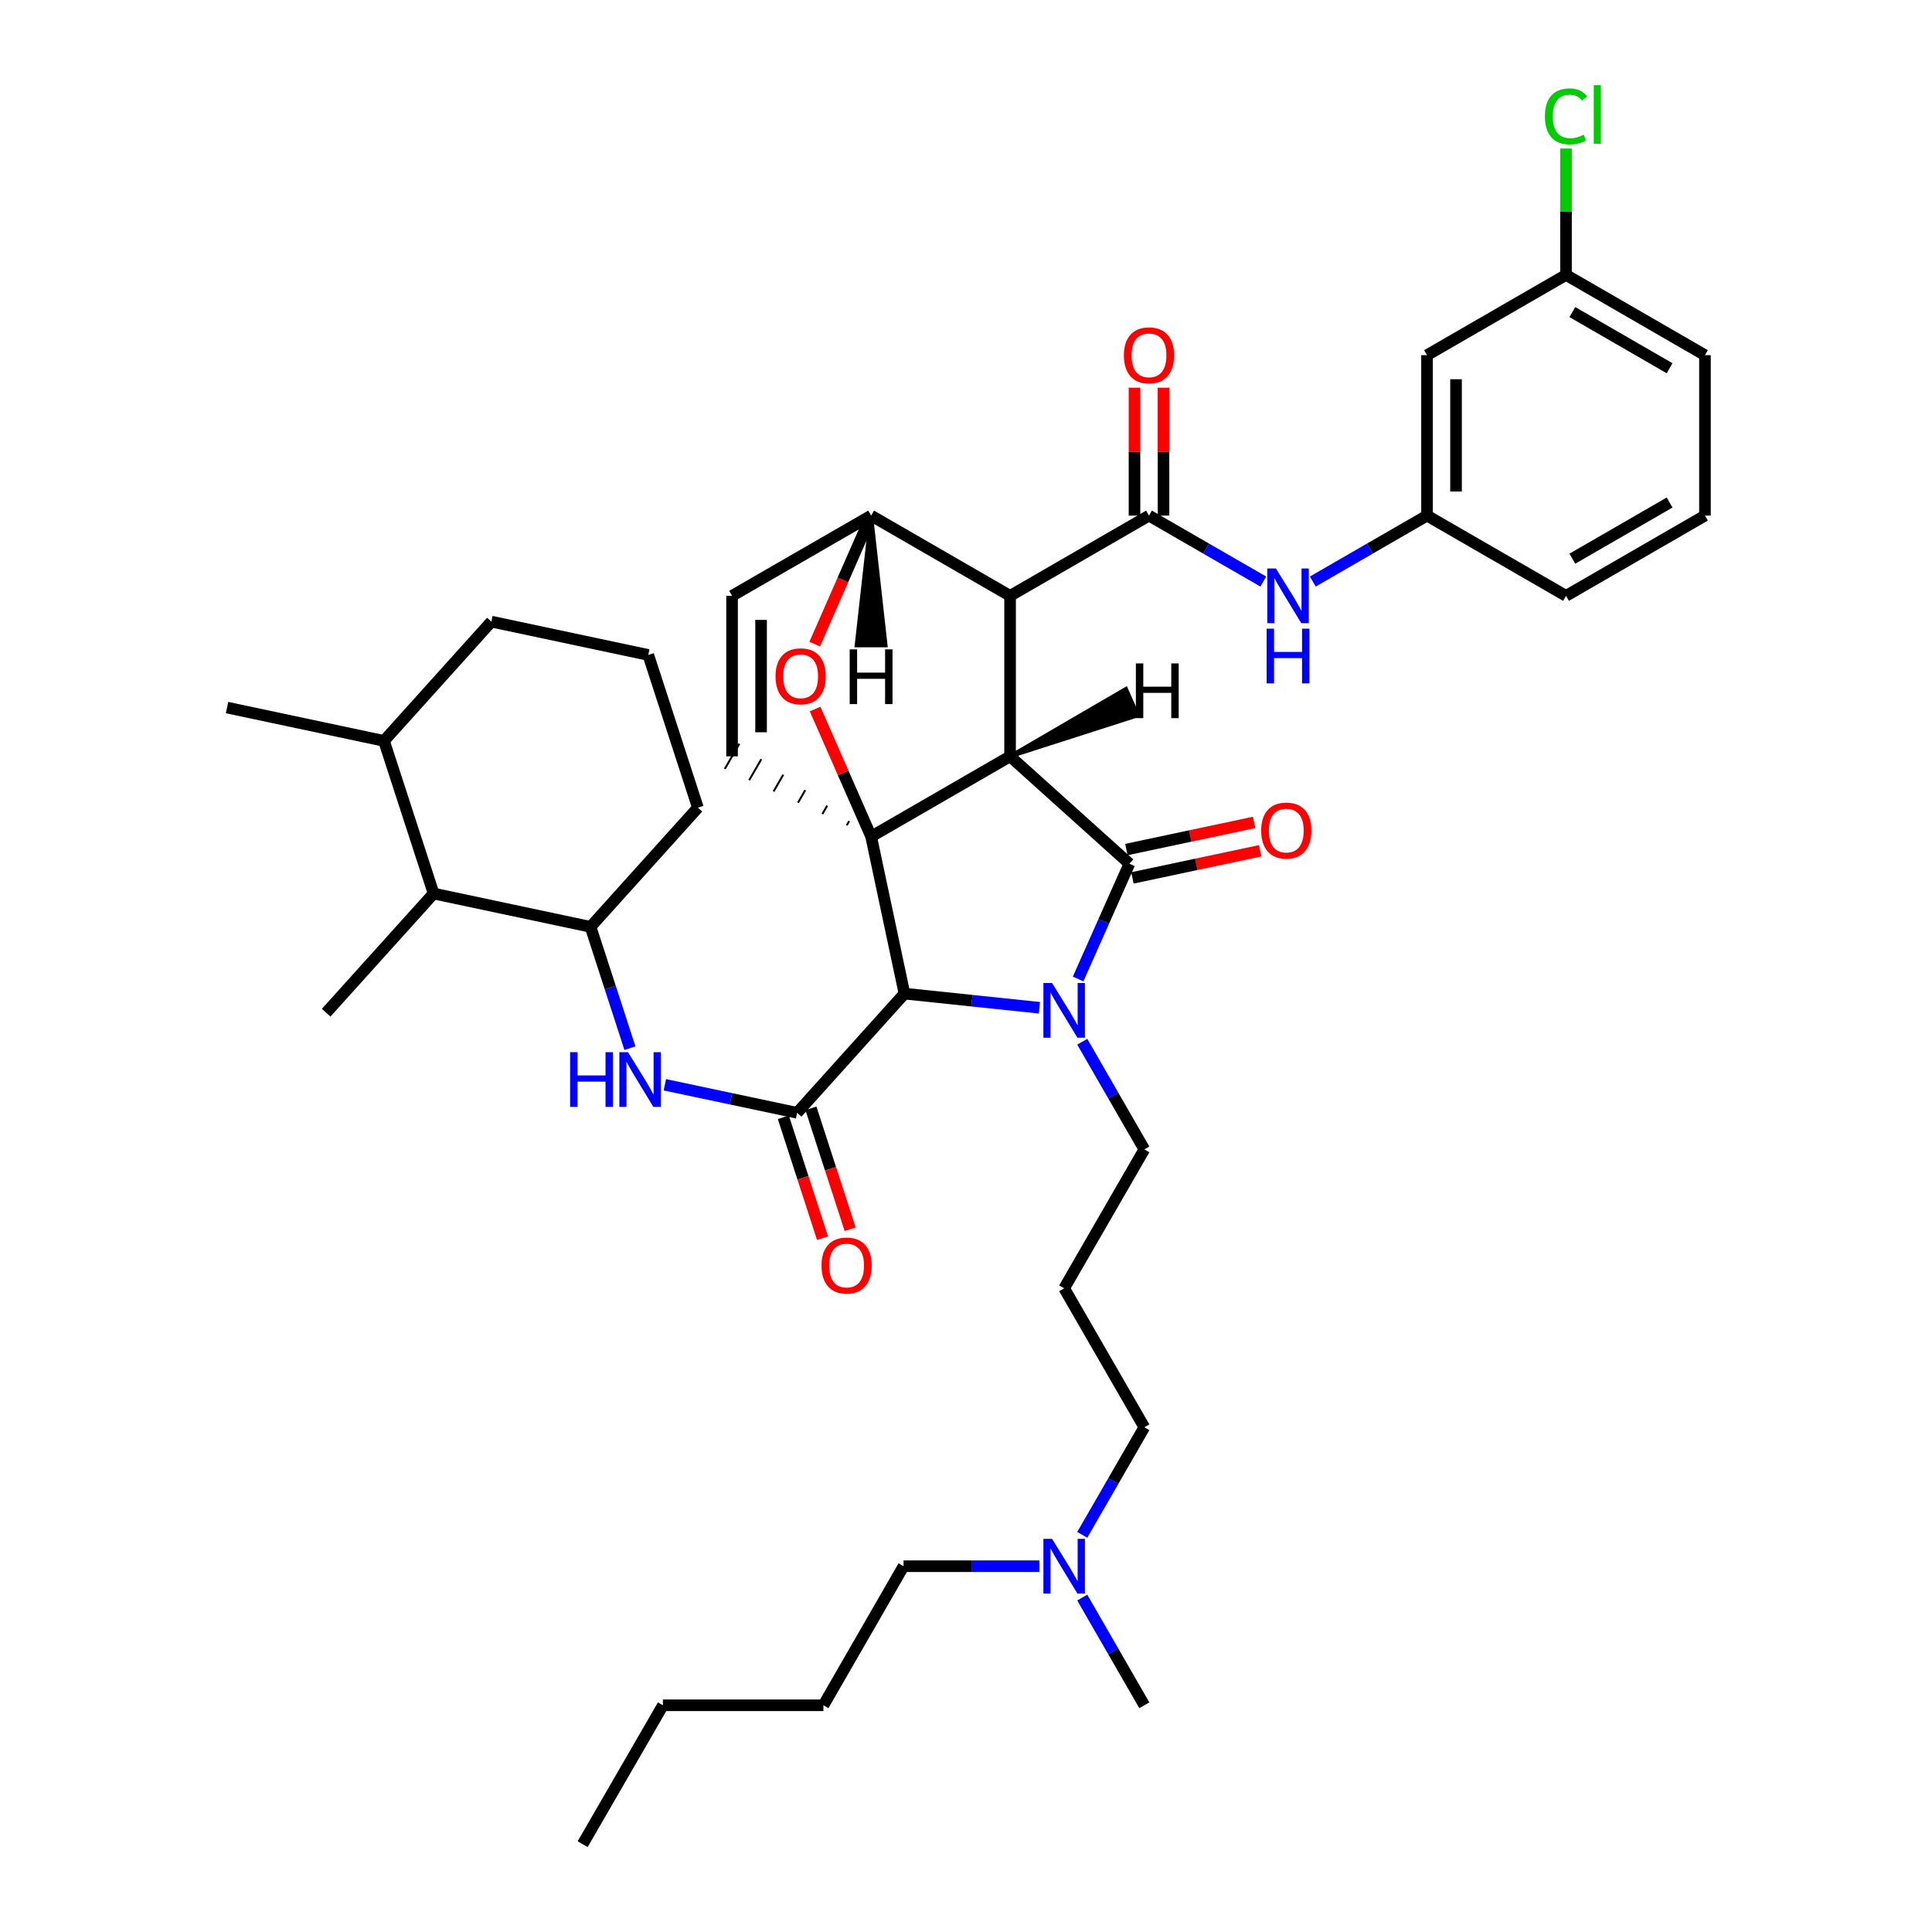 <?xml version='1.0' encoding='iso-8859-1'?>
<svg version='1.1' baseProfile='full'
              xmlns='http://www.w3.org/2000/svg'
                      xmlns:rdkit='http://www.rdkit.org/xml'
                      xmlns:xlink='http://www.w3.org/1999/xlink'
                  xml:space='preserve'
width='1000px' height='1000px' viewBox='0 0 1000 1000'>
<!-- END OF HEADER -->
<rect style='opacity:1.0;fill:#FFFFFF;stroke:none' width='1000' height='1000' x='0' y='0'> </rect>
<path class='bond-0' d='M 522.819,391.478 L 450.901,433.02' style='fill:none;fill-rule:evenodd;stroke:#000000;stroke-width:6px;stroke-linecap:butt;stroke-linejoin:miter;stroke-opacity:1' />
<path class='bond-2' d='M 522.819,391.478 L 522.819,308.408' style='fill:none;fill-rule:evenodd;stroke:#000000;stroke-width:6px;stroke-linecap:butt;stroke-linejoin:miter;stroke-opacity:1' />
<path class='bond-40' d='M 522.819,391.478 L 584.579,447.065' style='fill:none;fill-rule:evenodd;stroke:#000000;stroke-width:6px;stroke-linecap:butt;stroke-linejoin:miter;stroke-opacity:1' />
<path class='bond-45' d='M 522.819,391.478 L 588.897,370.267 L 582.789,356.553 Z' style='fill:#000000;fill-rule:evenodd;fill-opacity:1;stroke:#000000;stroke-width:2px;stroke-linecap:butt;stroke-linejoin:miter;stroke-opacity:1;' />
<path class='bond-41' d='M 450.901,433.02 L 436.397,400.008' style='fill:none;fill-rule:evenodd;stroke:#000000;stroke-width:6px;stroke-linecap:butt;stroke-linejoin:miter;stroke-opacity:1' />
<path class='bond-41' d='M 436.397,400.008 L 421.893,366.996' style='fill:none;fill-rule:evenodd;stroke:#FF0000;stroke-width:6px;stroke-linecap:butt;stroke-linejoin:miter;stroke-opacity:1' />
<path class='bond-42' d='M 450.901,433.02 L 468.149,514.296' style='fill:none;fill-rule:evenodd;stroke:#000000;stroke-width:6px;stroke-linecap:butt;stroke-linejoin:miter;stroke-opacity:1' />
<path class='bond-43' d='M 439.529,425.013 L 438.278,427.18' style='fill:none;fill-rule:evenodd;stroke:#000000;stroke-width:1.0px;stroke-linecap:butt;stroke-linejoin:miter;stroke-opacity:1' />
<path class='bond-43' d='M 428.157,417.006 L 425.655,421.34' style='fill:none;fill-rule:evenodd;stroke:#000000;stroke-width:1.0px;stroke-linecap:butt;stroke-linejoin:miter;stroke-opacity:1' />
<path class='bond-43' d='M 416.784,408.998 L 413.032,415.5' style='fill:none;fill-rule:evenodd;stroke:#000000;stroke-width:1.0px;stroke-linecap:butt;stroke-linejoin:miter;stroke-opacity:1' />
<path class='bond-43' d='M 405.412,400.991 L 400.41,409.659' style='fill:none;fill-rule:evenodd;stroke:#000000;stroke-width:1.0px;stroke-linecap:butt;stroke-linejoin:miter;stroke-opacity:1' />
<path class='bond-43' d='M 394.04,392.984 L 387.787,403.819' style='fill:none;fill-rule:evenodd;stroke:#000000;stroke-width:1.0px;stroke-linecap:butt;stroke-linejoin:miter;stroke-opacity:1' />
<path class='bond-43' d='M 382.668,384.976 L 375.164,397.979' style='fill:none;fill-rule:evenodd;stroke:#000000;stroke-width:1.0px;stroke-linecap:butt;stroke-linejoin:miter;stroke-opacity:1' />
<path class='bond-1' d='M 537.991,521.618 L 503.07,517.957' style='fill:none;fill-rule:evenodd;stroke:#0000FF;stroke-width:6px;stroke-linecap:butt;stroke-linejoin:miter;stroke-opacity:1' />
<path class='bond-1' d='M 503.07,517.957 L 468.149,514.296' style='fill:none;fill-rule:evenodd;stroke:#000000;stroke-width:6px;stroke-linecap:butt;stroke-linejoin:miter;stroke-opacity:1' />
<path class='bond-15' d='M 560.172,539.199 L 576.241,567.064' style='fill:none;fill-rule:evenodd;stroke:#0000FF;stroke-width:6px;stroke-linecap:butt;stroke-linejoin:miter;stroke-opacity:1' />
<path class='bond-15' d='M 576.241,567.064 L 592.31,594.93' style='fill:none;fill-rule:evenodd;stroke:#000000;stroke-width:6px;stroke-linecap:butt;stroke-linejoin:miter;stroke-opacity:1' />
<path class='bond-39' d='M 558.033,506.725 L 571.306,476.895' style='fill:none;fill-rule:evenodd;stroke:#0000FF;stroke-width:6px;stroke-linecap:butt;stroke-linejoin:miter;stroke-opacity:1' />
<path class='bond-39' d='M 571.306,476.895 L 584.579,447.065' style='fill:none;fill-rule:evenodd;stroke:#000000;stroke-width:6px;stroke-linecap:butt;stroke-linejoin:miter;stroke-opacity:1' />
<path class='bond-3' d='M 468.149,514.296 L 412.594,575.989' style='fill:none;fill-rule:evenodd;stroke:#000000;stroke-width:6px;stroke-linecap:butt;stroke-linejoin:miter;stroke-opacity:1' />
<path class='bond-4' d='M 522.819,308.408 L 594.72,266.874' style='fill:none;fill-rule:evenodd;stroke:#000000;stroke-width:6px;stroke-linecap:butt;stroke-linejoin:miter;stroke-opacity:1' />
<path class='bond-36' d='M 522.819,308.408 L 450.901,266.874' style='fill:none;fill-rule:evenodd;stroke:#000000;stroke-width:6px;stroke-linecap:butt;stroke-linejoin:miter;stroke-opacity:1' />
<path class='bond-6' d='M 412.594,575.989 L 378.365,568.736' style='fill:none;fill-rule:evenodd;stroke:#000000;stroke-width:6px;stroke-linecap:butt;stroke-linejoin:miter;stroke-opacity:1' />
<path class='bond-6' d='M 378.365,568.736 L 344.135,561.483' style='fill:none;fill-rule:evenodd;stroke:#0000FF;stroke-width:6px;stroke-linecap:butt;stroke-linejoin:miter;stroke-opacity:1' />
<path class='bond-11' d='M 405.454,578.305 L 415.601,609.59' style='fill:none;fill-rule:evenodd;stroke:#000000;stroke-width:6px;stroke-linecap:butt;stroke-linejoin:miter;stroke-opacity:1' />
<path class='bond-11' d='M 415.601,609.59 L 425.749,640.875' style='fill:none;fill-rule:evenodd;stroke:#FF0000;stroke-width:6px;stroke-linecap:butt;stroke-linejoin:miter;stroke-opacity:1' />
<path class='bond-11' d='M 419.734,573.673 L 429.882,604.958' style='fill:none;fill-rule:evenodd;stroke:#000000;stroke-width:6px;stroke-linecap:butt;stroke-linejoin:miter;stroke-opacity:1' />
<path class='bond-11' d='M 429.882,604.958 L 440.029,636.244' style='fill:none;fill-rule:evenodd;stroke:#FF0000;stroke-width:6px;stroke-linecap:butt;stroke-linejoin:miter;stroke-opacity:1' />
<path class='bond-5' d='M 421.697,333.379 L 436.299,300.127' style='fill:none;fill-rule:evenodd;stroke:#FF0000;stroke-width:6px;stroke-linecap:butt;stroke-linejoin:miter;stroke-opacity:1' />
<path class='bond-5' d='M 436.299,300.127 L 450.901,266.874' style='fill:none;fill-rule:evenodd;stroke:#000000;stroke-width:6px;stroke-linecap:butt;stroke-linejoin:miter;stroke-opacity:1' />
<path class='bond-8' d='M 594.72,266.874 L 624.296,283.943' style='fill:none;fill-rule:evenodd;stroke:#000000;stroke-width:6px;stroke-linecap:butt;stroke-linejoin:miter;stroke-opacity:1' />
<path class='bond-8' d='M 624.296,283.943 L 653.871,301.011' style='fill:none;fill-rule:evenodd;stroke:#0000FF;stroke-width:6px;stroke-linecap:butt;stroke-linejoin:miter;stroke-opacity:1' />
<path class='bond-12' d='M 602.227,266.874 L 602.227,233.774' style='fill:none;fill-rule:evenodd;stroke:#000000;stroke-width:6px;stroke-linecap:butt;stroke-linejoin:miter;stroke-opacity:1' />
<path class='bond-12' d='M 602.227,233.774 L 602.227,200.674' style='fill:none;fill-rule:evenodd;stroke:#FF0000;stroke-width:6px;stroke-linecap:butt;stroke-linejoin:miter;stroke-opacity:1' />
<path class='bond-12' d='M 587.214,266.874 L 587.214,233.774' style='fill:none;fill-rule:evenodd;stroke:#000000;stroke-width:6px;stroke-linecap:butt;stroke-linejoin:miter;stroke-opacity:1' />
<path class='bond-12' d='M 587.214,233.774 L 587.214,200.674' style='fill:none;fill-rule:evenodd;stroke:#FF0000;stroke-width:6px;stroke-linecap:butt;stroke-linejoin:miter;stroke-opacity:1' />
<path class='bond-35' d='M 450.901,266.874 L 378.916,308.408' style='fill:none;fill-rule:evenodd;stroke:#000000;stroke-width:6px;stroke-linecap:butt;stroke-linejoin:miter;stroke-opacity:1' />
<path class='bond-46' d='M 450.901,266.874 L 443.381,334.03 L 458.394,334.033 Z' style='fill:#000000;fill-rule:evenodd;fill-opacity:1;stroke:#000000;stroke-width:2px;stroke-linecap:butt;stroke-linejoin:miter;stroke-opacity:1;' />
<path class='bond-7' d='M 378.916,391.478 L 378.916,308.408' style='fill:none;fill-rule:evenodd;stroke:#000000;stroke-width:6px;stroke-linecap:butt;stroke-linejoin:miter;stroke-opacity:1' />
<path class='bond-7' d='M 393.929,379.017 L 393.929,320.869' style='fill:none;fill-rule:evenodd;stroke:#000000;stroke-width:6px;stroke-linecap:butt;stroke-linejoin:miter;stroke-opacity:1' />
<path class='bond-9' d='M 326.047,542.529 L 315.855,511.132' style='fill:none;fill-rule:evenodd;stroke:#0000FF;stroke-width:6px;stroke-linecap:butt;stroke-linejoin:miter;stroke-opacity:1' />
<path class='bond-9' d='M 315.855,511.132 L 305.663,479.734' style='fill:none;fill-rule:evenodd;stroke:#000000;stroke-width:6px;stroke-linecap:butt;stroke-linejoin:miter;stroke-opacity:1' />
<path class='bond-13' d='M 679.505,301.008 L 709.064,283.941' style='fill:none;fill-rule:evenodd;stroke:#0000FF;stroke-width:6px;stroke-linecap:butt;stroke-linejoin:miter;stroke-opacity:1' />
<path class='bond-13' d='M 709.064,283.941 L 738.623,266.874' style='fill:none;fill-rule:evenodd;stroke:#000000;stroke-width:6px;stroke-linecap:butt;stroke-linejoin:miter;stroke-opacity:1' />
<path class='bond-10' d='M 305.663,479.734 L 224.429,462.487' style='fill:none;fill-rule:evenodd;stroke:#000000;stroke-width:6px;stroke-linecap:butt;stroke-linejoin:miter;stroke-opacity:1' />
<path class='bond-21' d='M 305.663,479.734 L 361.226,418.041' style='fill:none;fill-rule:evenodd;stroke:#000000;stroke-width:6px;stroke-linecap:butt;stroke-linejoin:miter;stroke-opacity:1' />
<path class='bond-44' d='M 649.145,425.677 L 616.082,432.7' style='fill:none;fill-rule:evenodd;stroke:#FF0000;stroke-width:6px;stroke-linecap:butt;stroke-linejoin:miter;stroke-opacity:1' />
<path class='bond-44' d='M 616.082,432.7 L 583.019,439.723' style='fill:none;fill-rule:evenodd;stroke:#000000;stroke-width:6px;stroke-linecap:butt;stroke-linejoin:miter;stroke-opacity:1' />
<path class='bond-44' d='M 652.264,440.362 L 619.201,447.385' style='fill:none;fill-rule:evenodd;stroke:#FF0000;stroke-width:6px;stroke-linecap:butt;stroke-linejoin:miter;stroke-opacity:1' />
<path class='bond-44' d='M 619.201,447.385 L 586.138,454.408' style='fill:none;fill-rule:evenodd;stroke:#000000;stroke-width:6px;stroke-linecap:butt;stroke-linejoin:miter;stroke-opacity:1' />
<path class='bond-16' d='M 224.429,462.487 L 198.75,383.488' style='fill:none;fill-rule:evenodd;stroke:#000000;stroke-width:6px;stroke-linecap:butt;stroke-linejoin:miter;stroke-opacity:1' />
<path class='bond-25' d='M 224.429,462.487 L 168.825,524.171' style='fill:none;fill-rule:evenodd;stroke:#000000;stroke-width:6px;stroke-linecap:butt;stroke-linejoin:miter;stroke-opacity:1' />
<path class='bond-14' d='M 738.623,266.874 L 738.623,183.838' style='fill:none;fill-rule:evenodd;stroke:#000000;stroke-width:6px;stroke-linecap:butt;stroke-linejoin:miter;stroke-opacity:1' />
<path class='bond-14' d='M 753.636,254.419 L 753.636,196.294' style='fill:none;fill-rule:evenodd;stroke:#000000;stroke-width:6px;stroke-linecap:butt;stroke-linejoin:miter;stroke-opacity:1' />
<path class='bond-26' d='M 738.623,266.874 L 810.566,308.408' style='fill:none;fill-rule:evenodd;stroke:#000000;stroke-width:6px;stroke-linecap:butt;stroke-linejoin:miter;stroke-opacity:1' />
<path class='bond-18' d='M 738.623,183.838 L 810.566,142.295' style='fill:none;fill-rule:evenodd;stroke:#000000;stroke-width:6px;stroke-linecap:butt;stroke-linejoin:miter;stroke-opacity:1' />
<path class='bond-17' d='M 592.31,594.93 L 550.809,666.823' style='fill:none;fill-rule:evenodd;stroke:#000000;stroke-width:6px;stroke-linecap:butt;stroke-linejoin:miter;stroke-opacity:1' />
<path class='bond-30' d='M 198.75,383.488 L 117.515,366.24' style='fill:none;fill-rule:evenodd;stroke:#000000;stroke-width:6px;stroke-linecap:butt;stroke-linejoin:miter;stroke-opacity:1' />
<path class='bond-37' d='M 198.75,383.488 L 254.338,321.753' style='fill:none;fill-rule:evenodd;stroke:#000000;stroke-width:6px;stroke-linecap:butt;stroke-linejoin:miter;stroke-opacity:1' />
<path class='bond-22' d='M 550.809,666.823 L 592.31,738.749' style='fill:none;fill-rule:evenodd;stroke:#000000;stroke-width:6px;stroke-linecap:butt;stroke-linejoin:miter;stroke-opacity:1' />
<path class='bond-20' d='M 810.566,142.295 L 810.566,109.581' style='fill:none;fill-rule:evenodd;stroke:#000000;stroke-width:6px;stroke-linecap:butt;stroke-linejoin:miter;stroke-opacity:1' />
<path class='bond-20' d='M 810.566,109.581 L 810.566,76.868' style='fill:none;fill-rule:evenodd;stroke:#00CC00;stroke-width:6px;stroke-linecap:butt;stroke-linejoin:miter;stroke-opacity:1' />
<path class='bond-38' d='M 810.566,142.295 L 882.485,183.838' style='fill:none;fill-rule:evenodd;stroke:#000000;stroke-width:6px;stroke-linecap:butt;stroke-linejoin:miter;stroke-opacity:1' />
<path class='bond-38' d='M 813.845,161.526 L 864.188,190.606' style='fill:none;fill-rule:evenodd;stroke:#000000;stroke-width:6px;stroke-linecap:butt;stroke-linejoin:miter;stroke-opacity:1' />
<path class='bond-19' d='M 560.178,794.432 L 576.244,766.591' style='fill:none;fill-rule:evenodd;stroke:#0000FF;stroke-width:6px;stroke-linecap:butt;stroke-linejoin:miter;stroke-opacity:1' />
<path class='bond-19' d='M 576.244,766.591 L 592.31,738.749' style='fill:none;fill-rule:evenodd;stroke:#000000;stroke-width:6px;stroke-linecap:butt;stroke-linejoin:miter;stroke-opacity:1' />
<path class='bond-29' d='M 537.99,810.668 L 502.832,810.668' style='fill:none;fill-rule:evenodd;stroke:#0000FF;stroke-width:6px;stroke-linecap:butt;stroke-linejoin:miter;stroke-opacity:1' />
<path class='bond-29' d='M 502.832,810.668 L 467.673,810.668' style='fill:none;fill-rule:evenodd;stroke:#000000;stroke-width:6px;stroke-linecap:butt;stroke-linejoin:miter;stroke-opacity:1' />
<path class='bond-31' d='M 560.17,826.905 L 576.24,854.779' style='fill:none;fill-rule:evenodd;stroke:#0000FF;stroke-width:6px;stroke-linecap:butt;stroke-linejoin:miter;stroke-opacity:1' />
<path class='bond-31' d='M 576.24,854.779 L 592.31,882.652' style='fill:none;fill-rule:evenodd;stroke:#000000;stroke-width:6px;stroke-linecap:butt;stroke-linejoin:miter;stroke-opacity:1' />
<path class='bond-23' d='M 361.226,418.041 L 335.547,339.001' style='fill:none;fill-rule:evenodd;stroke:#000000;stroke-width:6px;stroke-linecap:butt;stroke-linejoin:miter;stroke-opacity:1' />
<path class='bond-27' d='M 335.547,339.001 L 254.338,321.753' style='fill:none;fill-rule:evenodd;stroke:#000000;stroke-width:6px;stroke-linecap:butt;stroke-linejoin:miter;stroke-opacity:1' />
<path class='bond-24' d='M 882.485,266.874 L 810.566,308.408' style='fill:none;fill-rule:evenodd;stroke:#000000;stroke-width:6px;stroke-linecap:butt;stroke-linejoin:miter;stroke-opacity:1' />
<path class='bond-24' d='M 864.189,260.104 L 813.846,289.178' style='fill:none;fill-rule:evenodd;stroke:#000000;stroke-width:6px;stroke-linecap:butt;stroke-linejoin:miter;stroke-opacity:1' />
<path class='bond-28' d='M 882.485,266.874 L 882.485,183.838' style='fill:none;fill-rule:evenodd;stroke:#000000;stroke-width:6px;stroke-linecap:butt;stroke-linejoin:miter;stroke-opacity:1' />
<path class='bond-32' d='M 467.673,810.668 L 426.197,882.652' style='fill:none;fill-rule:evenodd;stroke:#000000;stroke-width:6px;stroke-linecap:butt;stroke-linejoin:miter;stroke-opacity:1' />
<path class='bond-33' d='M 426.197,882.652 L 343.128,882.652' style='fill:none;fill-rule:evenodd;stroke:#000000;stroke-width:6px;stroke-linecap:butt;stroke-linejoin:miter;stroke-opacity:1' />
<path class='bond-34' d='M 343.128,882.652 L 301.585,954.545' style='fill:none;fill-rule:evenodd;stroke:#000000;stroke-width:6px;stroke-linecap:butt;stroke-linejoin:miter;stroke-opacity:1' />
<path  class='atom-2' d='M 544.549 508.802
L 553.829 523.802
Q 554.749 525.282, 556.229 527.962
Q 557.709 530.642, 557.789 530.802
L 557.789 508.802
L 561.549 508.802
L 561.549 537.122
L 557.669 537.122
L 547.709 520.722
Q 546.549 518.802, 545.309 516.602
Q 544.109 514.402, 543.749 513.722
L 543.749 537.122
L 540.069 537.122
L 540.069 508.802
L 544.549 508.802
' fill='#0000FF'/>
<path  class='atom-6' d='M 401.412 350.048
Q 401.412 343.248, 404.772 339.448
Q 408.132 335.648, 414.412 335.648
Q 420.692 335.648, 424.052 339.448
Q 427.412 343.248, 427.412 350.048
Q 427.412 356.928, 424.012 360.848
Q 420.612 364.728, 414.412 364.728
Q 408.172 364.728, 404.772 360.848
Q 401.412 356.968, 401.412 350.048
M 414.412 361.528
Q 418.732 361.528, 421.052 358.648
Q 423.412 355.728, 423.412 350.048
Q 423.412 344.488, 421.052 341.688
Q 418.732 338.848, 414.412 338.848
Q 410.092 338.848, 407.732 341.648
Q 405.412 344.448, 405.412 350.048
Q 405.412 355.768, 407.732 358.648
Q 410.092 361.528, 414.412 361.528
' fill='#FF0000'/>
<path  class='atom-10' d='M 295.098 544.607
L 298.938 544.607
L 298.938 556.647
L 313.418 556.647
L 313.418 544.607
L 317.258 544.607
L 317.258 572.927
L 313.418 572.927
L 313.418 559.847
L 298.938 559.847
L 298.938 572.927
L 295.098 572.927
L 295.098 544.607
' fill='#0000FF'/>
<path  class='atom-10' d='M 325.058 544.607
L 334.338 559.607
Q 335.258 561.087, 336.738 563.767
Q 338.218 566.447, 338.298 566.607
L 338.298 544.607
L 342.058 544.607
L 342.058 572.927
L 338.178 572.927
L 328.218 556.527
Q 327.058 554.607, 325.818 552.407
Q 324.618 550.207, 324.258 549.527
L 324.258 572.927
L 320.578 572.927
L 320.578 544.607
L 325.058 544.607
' fill='#0000FF'/>
<path  class='atom-12' d='M 660.429 294.248
L 669.709 309.248
Q 670.629 310.728, 672.109 313.408
Q 673.589 316.088, 673.669 316.248
L 673.669 294.248
L 677.429 294.248
L 677.429 322.568
L 673.549 322.568
L 663.589 306.168
Q 662.429 304.248, 661.189 302.048
Q 659.989 299.848, 659.629 299.168
L 659.629 322.568
L 655.949 322.568
L 655.949 294.248
L 660.429 294.248
' fill='#0000FF'/>
<path  class='atom-12' d='M 655.609 325.4
L 659.449 325.4
L 659.449 337.44
L 673.929 337.44
L 673.929 325.4
L 677.769 325.4
L 677.769 353.72
L 673.929 353.72
L 673.929 340.64
L 659.449 340.64
L 659.449 353.72
L 655.609 353.72
L 655.609 325.4
' fill='#0000FF'/>
<path  class='atom-14' d='M 652.779 429.898
Q 652.779 423.098, 656.139 419.298
Q 659.499 415.498, 665.779 415.498
Q 672.059 415.498, 675.419 419.298
Q 678.779 423.098, 678.779 429.898
Q 678.779 436.778, 675.379 440.698
Q 671.979 444.578, 665.779 444.578
Q 659.539 444.578, 656.139 440.698
Q 652.779 436.818, 652.779 429.898
M 665.779 441.378
Q 670.099 441.378, 672.419 438.498
Q 674.779 435.578, 674.779 429.898
Q 674.779 424.338, 672.419 421.538
Q 670.099 418.698, 665.779 418.698
Q 661.459 418.698, 659.099 421.498
Q 656.779 424.298, 656.779 429.898
Q 656.779 435.618, 659.099 438.498
Q 661.459 441.378, 665.779 441.378
' fill='#FF0000'/>
<path  class='atom-16' d='M 425.207 655.035
Q 425.207 648.235, 428.567 644.435
Q 431.927 640.635, 438.207 640.635
Q 444.487 640.635, 447.847 644.435
Q 451.207 648.235, 451.207 655.035
Q 451.207 661.915, 447.807 665.835
Q 444.407 669.715, 438.207 669.715
Q 431.967 669.715, 428.567 665.835
Q 425.207 661.955, 425.207 655.035
M 438.207 666.515
Q 442.527 666.515, 444.847 663.635
Q 447.207 660.715, 447.207 655.035
Q 447.207 649.475, 444.847 646.675
Q 442.527 643.835, 438.207 643.835
Q 433.887 643.835, 431.527 646.635
Q 429.207 649.435, 429.207 655.035
Q 429.207 660.755, 431.527 663.635
Q 433.887 666.515, 438.207 666.515
' fill='#FF0000'/>
<path  class='atom-17' d='M 581.72 183.918
Q 581.72 177.118, 585.08 173.318
Q 588.44 169.518, 594.72 169.518
Q 601 169.518, 604.36 173.318
Q 607.72 177.118, 607.72 183.918
Q 607.72 190.798, 604.32 194.718
Q 600.92 198.598, 594.72 198.598
Q 588.48 198.598, 585.08 194.718
Q 581.72 190.838, 581.72 183.918
M 594.72 195.398
Q 599.04 195.398, 601.36 192.518
Q 603.72 189.598, 603.72 183.918
Q 603.72 178.358, 601.36 175.558
Q 599.04 172.718, 594.72 172.718
Q 590.4 172.718, 588.04 175.518
Q 585.72 178.318, 585.72 183.918
Q 585.72 189.638, 588.04 192.518
Q 590.4 195.398, 594.72 195.398
' fill='#FF0000'/>
<path  class='atom-24' d='M 544.549 796.508
L 553.829 811.508
Q 554.749 812.988, 556.229 815.668
Q 557.709 818.348, 557.789 818.508
L 557.789 796.508
L 561.549 796.508
L 561.549 824.828
L 557.669 824.828
L 547.709 808.428
Q 546.549 806.508, 545.309 804.308
Q 544.109 802.108, 543.749 801.428
L 543.749 824.828
L 540.069 824.828
L 540.069 796.508
L 544.549 796.508
' fill='#0000FF'/>
<path  class='atom-25' d='M 799.646 60.231
Q 799.646 53.191, 802.926 49.511
Q 806.246 45.791, 812.526 45.791
Q 818.366 45.791, 821.486 49.911
L 818.846 52.071
Q 816.566 49.071, 812.526 49.071
Q 808.246 49.071, 805.966 51.951
Q 803.726 54.791, 803.726 60.231
Q 803.726 65.831, 806.046 68.711
Q 808.406 71.591, 812.966 71.591
Q 816.086 71.591, 819.726 69.711
L 820.846 72.711
Q 819.366 73.671, 817.126 74.231
Q 814.886 74.791, 812.406 74.791
Q 806.246 74.791, 802.926 71.031
Q 799.646 67.271, 799.646 60.231
' fill='#00CC00'/>
<path  class='atom-25' d='M 824.926 44.071
L 828.606 44.071
L 828.606 74.431
L 824.926 74.431
L 824.926 44.071
' fill='#00CC00'/>
<path  class='atom-41' d='M 587.928 343.388
L 591.768 343.388
L 591.768 355.428
L 606.248 355.428
L 606.248 343.388
L 610.088 343.388
L 610.088 371.708
L 606.248 371.708
L 606.248 358.628
L 591.768 358.628
L 591.768 371.708
L 587.928 371.708
L 587.928 343.388
' fill='#000000'/>
<path  class='atom-42' d='M 439.804 336.117
L 443.644 336.117
L 443.644 348.157
L 458.124 348.157
L 458.124 336.117
L 461.964 336.117
L 461.964 364.437
L 458.124 364.437
L 458.124 351.357
L 443.644 351.357
L 443.644 364.437
L 439.804 364.437
L 439.804 336.117
' fill='#000000'/>
</svg>
